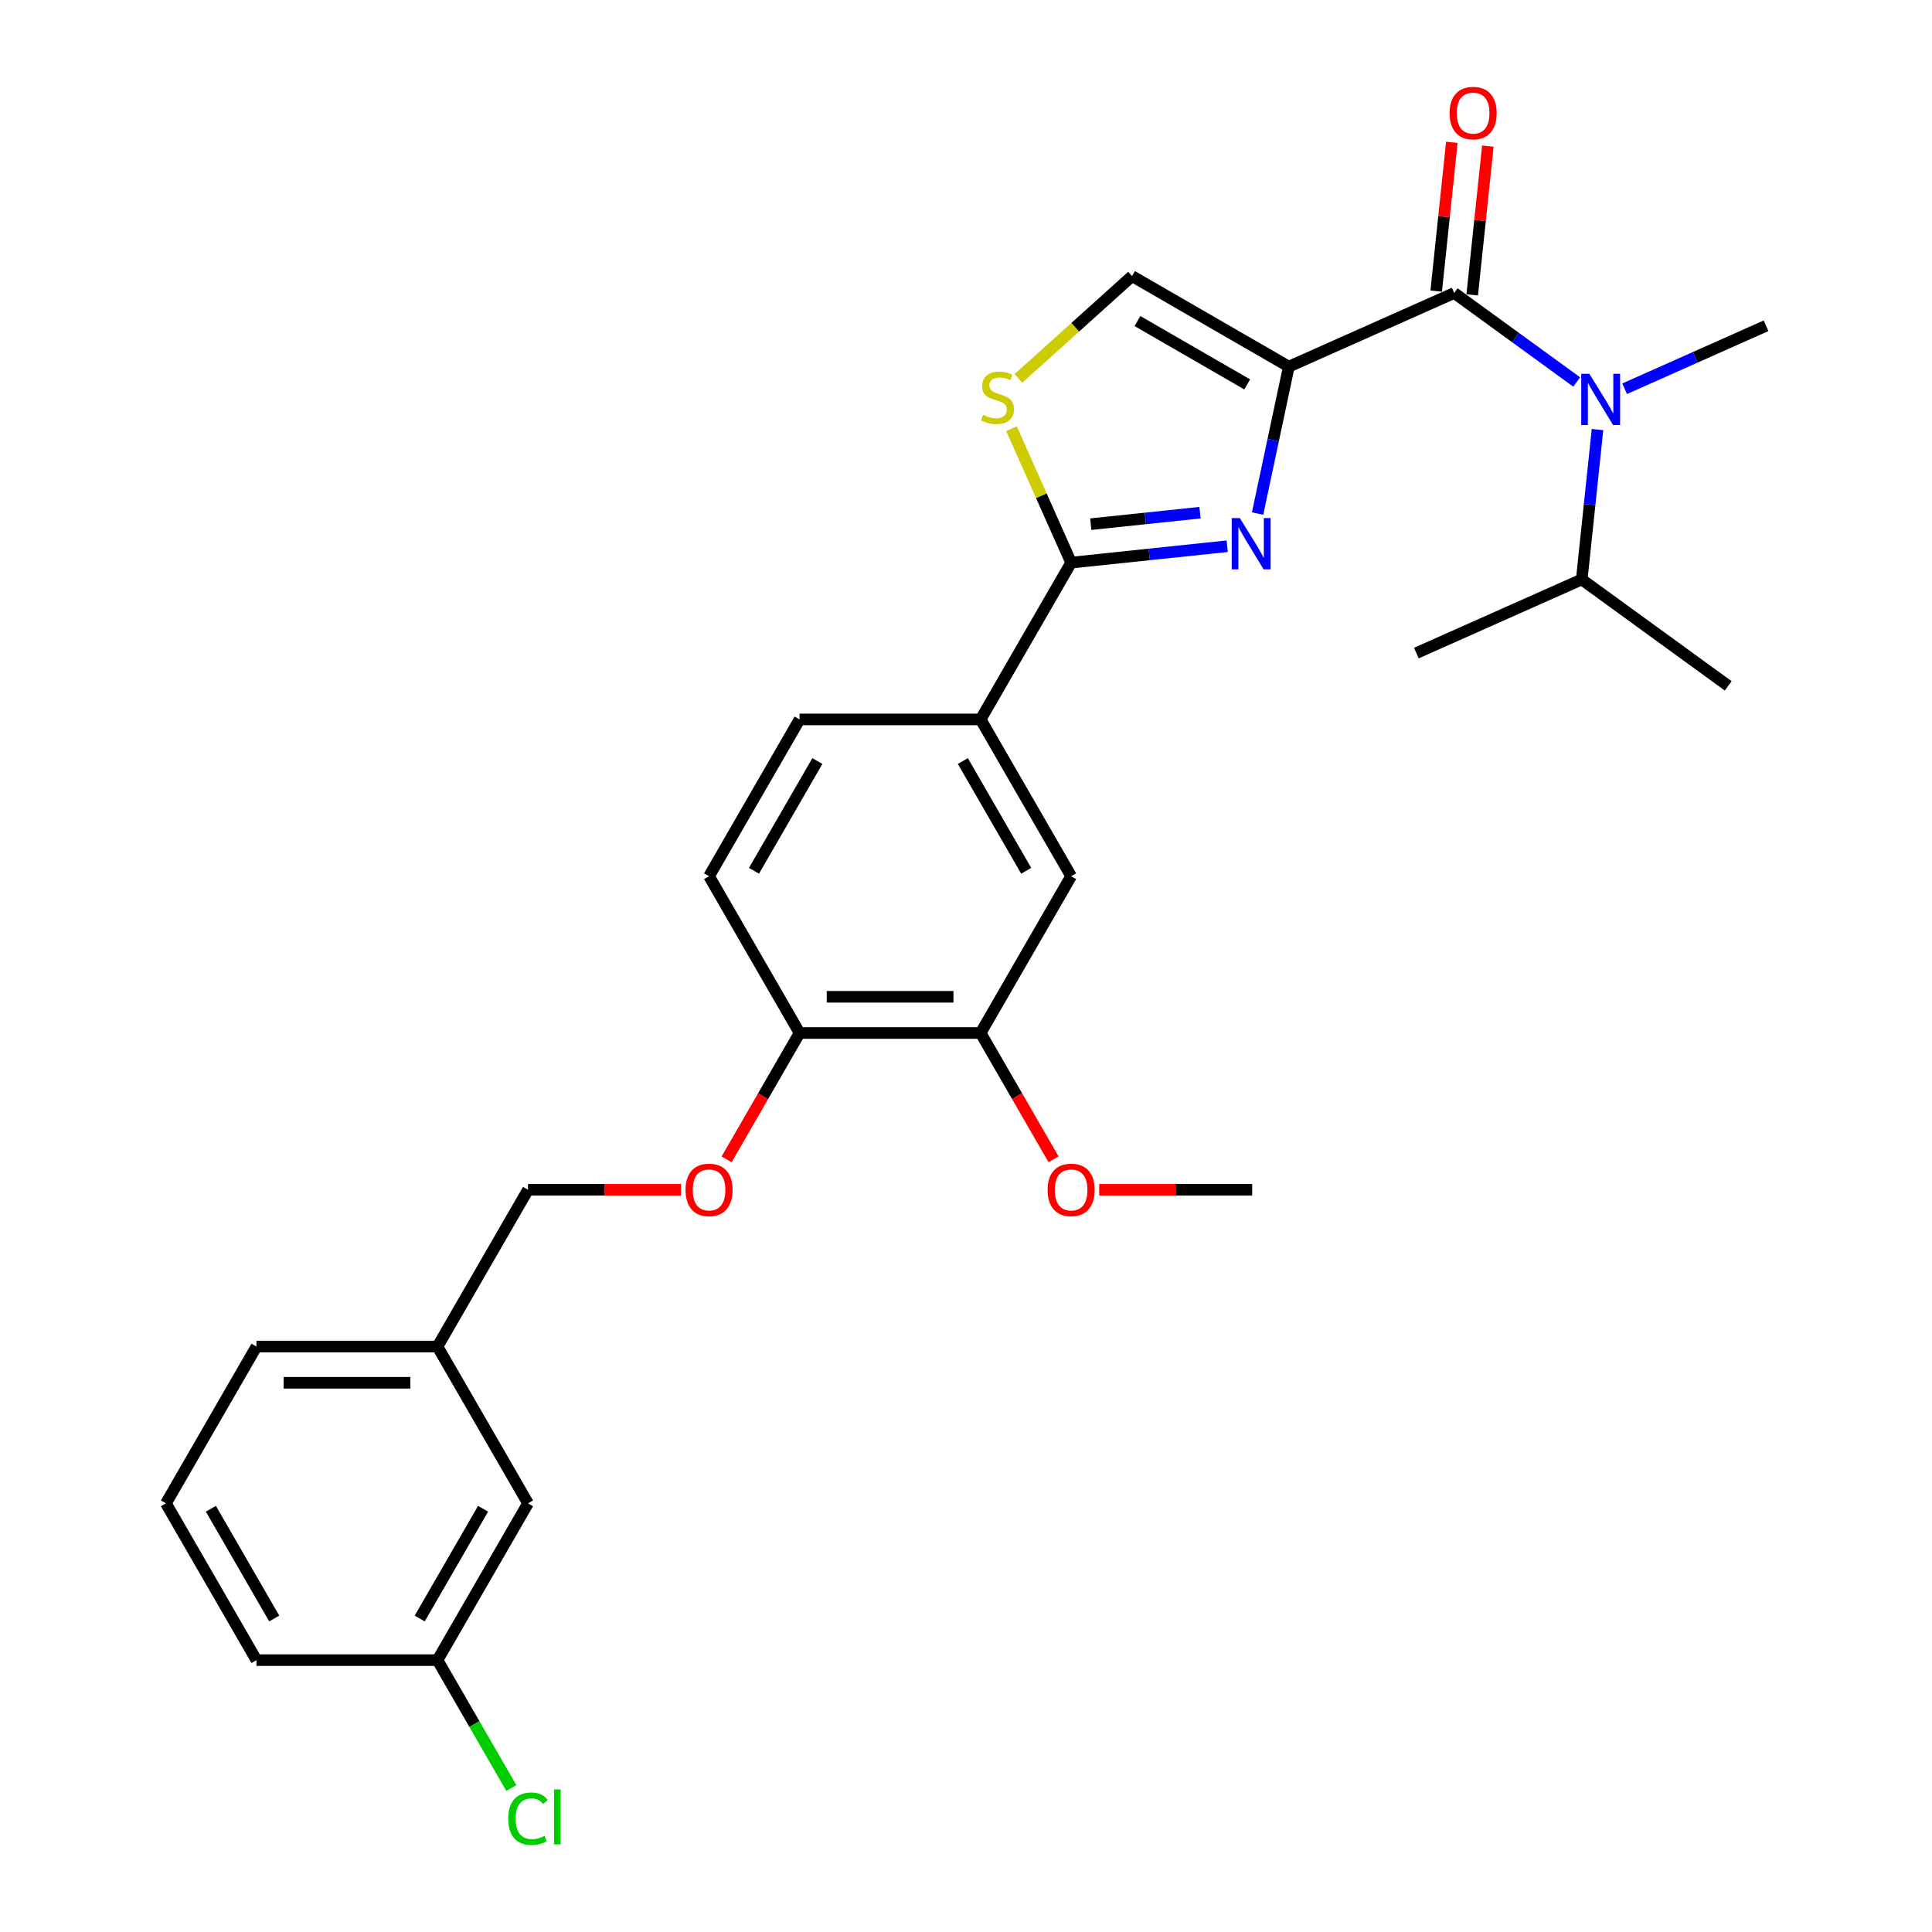 <?xml version='1.0' encoding='iso-8859-1'?>
<svg version='1.1' baseProfile='full'
              xmlns='http://www.w3.org/2000/svg'
                      xmlns:rdkit='http://www.rdkit.org/xml'
                      xmlns:xlink='http://www.w3.org/1999/xlink'
                  xml:space='preserve'
width='1000px' height='1000px' viewBox='0 0 1000 1000'>
<!-- END OF HEADER -->
<rect style='opacity:1.0;fill:#FFFFFF;stroke:none' width='1000' height='1000' x='0' y='0'> </rect>
<path class='bond-0' d='M 818.711,299.924 L 894.52,355.003' style='fill:none;fill-rule:evenodd;stroke:#000000;stroke-width:6px;stroke-linecap:butt;stroke-linejoin:miter;stroke-opacity:1' />
<path class='bond-1' d='M 818.711,299.924 L 733.107,338.038' style='fill:none;fill-rule:evenodd;stroke:#000000;stroke-width:6px;stroke-linecap:butt;stroke-linejoin:miter;stroke-opacity:1' />
<path class='bond-2' d='M 818.711,299.924 L 822.788,261.134' style='fill:none;fill-rule:evenodd;stroke:#000000;stroke-width:6px;stroke-linecap:butt;stroke-linejoin:miter;stroke-opacity:1' />
<path class='bond-2' d='M 822.788,261.134 L 826.865,222.344' style='fill:none;fill-rule:evenodd;stroke:#0000FF;stroke-width:6px;stroke-linecap:butt;stroke-linejoin:miter;stroke-opacity:1' />
<path class='bond-3' d='M 752.696,151.654 L 784.398,174.686' style='fill:none;fill-rule:evenodd;stroke:#000000;stroke-width:6px;stroke-linecap:butt;stroke-linejoin:miter;stroke-opacity:1' />
<path class='bond-3' d='M 784.398,174.686 L 816.099,197.718' style='fill:none;fill-rule:evenodd;stroke:#0000FF;stroke-width:6px;stroke-linecap:butt;stroke-linejoin:miter;stroke-opacity:1' />
<path class='bond-4' d='M 762.016,152.633 L 766.063,114.124' style='fill:none;fill-rule:evenodd;stroke:#000000;stroke-width:6px;stroke-linecap:butt;stroke-linejoin:miter;stroke-opacity:1' />
<path class='bond-4' d='M 766.063,114.124 L 770.111,75.615' style='fill:none;fill-rule:evenodd;stroke:#FF0000;stroke-width:6px;stroke-linecap:butt;stroke-linejoin:miter;stroke-opacity:1' />
<path class='bond-4' d='M 743.377,150.674 L 747.425,112.165' style='fill:none;fill-rule:evenodd;stroke:#000000;stroke-width:6px;stroke-linecap:butt;stroke-linejoin:miter;stroke-opacity:1' />
<path class='bond-4' d='M 747.425,112.165 L 751.472,73.656' style='fill:none;fill-rule:evenodd;stroke:#FF0000;stroke-width:6px;stroke-linecap:butt;stroke-linejoin:miter;stroke-opacity:1' />
<path class='bond-5' d='M 752.696,151.654 L 667.092,189.767' style='fill:none;fill-rule:evenodd;stroke:#000000;stroke-width:6px;stroke-linecap:butt;stroke-linejoin:miter;stroke-opacity:1' />
<path class='bond-6' d='M 840.912,201.209 L 877.511,184.914' style='fill:none;fill-rule:evenodd;stroke:#0000FF;stroke-width:6px;stroke-linecap:butt;stroke-linejoin:miter;stroke-opacity:1' />
<path class='bond-6' d='M 877.511,184.914 L 914.11,168.619' style='fill:none;fill-rule:evenodd;stroke:#000000;stroke-width:6px;stroke-linecap:butt;stroke-linejoin:miter;stroke-opacity:1' />
<path class='bond-7' d='M 554.418,291.22 L 538.986,256.561' style='fill:none;fill-rule:evenodd;stroke:#000000;stroke-width:6px;stroke-linecap:butt;stroke-linejoin:miter;stroke-opacity:1' />
<path class='bond-7' d='M 538.986,256.561 L 523.555,221.902' style='fill:none;fill-rule:evenodd;stroke:#CCCC00;stroke-width:6px;stroke-linecap:butt;stroke-linejoin:miter;stroke-opacity:1' />
<path class='bond-8' d='M 554.418,291.22 L 594.81,286.974' style='fill:none;fill-rule:evenodd;stroke:#000000;stroke-width:6px;stroke-linecap:butt;stroke-linejoin:miter;stroke-opacity:1' />
<path class='bond-8' d='M 594.81,286.974 L 635.203,282.729' style='fill:none;fill-rule:evenodd;stroke:#0000FF;stroke-width:6px;stroke-linecap:butt;stroke-linejoin:miter;stroke-opacity:1' />
<path class='bond-8' d='M 564.576,271.308 L 592.851,268.336' style='fill:none;fill-rule:evenodd;stroke:#000000;stroke-width:6px;stroke-linecap:butt;stroke-linejoin:miter;stroke-opacity:1' />
<path class='bond-8' d='M 592.851,268.336 L 621.126,265.364' style='fill:none;fill-rule:evenodd;stroke:#0000FF;stroke-width:6px;stroke-linecap:butt;stroke-linejoin:miter;stroke-opacity:1' />
<path class='bond-9' d='M 554.418,291.22 L 507.565,372.371' style='fill:none;fill-rule:evenodd;stroke:#000000;stroke-width:6px;stroke-linecap:butt;stroke-linejoin:miter;stroke-opacity:1' />
<path class='bond-10' d='M 527.155,195.845 L 556.548,169.38' style='fill:none;fill-rule:evenodd;stroke:#CCCC00;stroke-width:6px;stroke-linecap:butt;stroke-linejoin:miter;stroke-opacity:1' />
<path class='bond-10' d='M 556.548,169.38 L 585.941,142.914' style='fill:none;fill-rule:evenodd;stroke:#000000;stroke-width:6px;stroke-linecap:butt;stroke-linejoin:miter;stroke-opacity:1' />
<path class='bond-11' d='M 585.941,142.914 L 667.092,189.767' style='fill:none;fill-rule:evenodd;stroke:#000000;stroke-width:6px;stroke-linecap:butt;stroke-linejoin:miter;stroke-opacity:1' />
<path class='bond-11' d='M 588.743,166.173 L 645.549,198.969' style='fill:none;fill-rule:evenodd;stroke:#000000;stroke-width:6px;stroke-linecap:butt;stroke-linejoin:miter;stroke-opacity:1' />
<path class='bond-12' d='M 667.092,189.767 L 659.01,227.79' style='fill:none;fill-rule:evenodd;stroke:#000000;stroke-width:6px;stroke-linecap:butt;stroke-linejoin:miter;stroke-opacity:1' />
<path class='bond-12' d='M 659.01,227.79 L 650.928,265.814' style='fill:none;fill-rule:evenodd;stroke:#0000FF;stroke-width:6px;stroke-linecap:butt;stroke-linejoin:miter;stroke-opacity:1' />
<path class='bond-13' d='M 273.301,778.128 L 226.448,859.279' style='fill:none;fill-rule:evenodd;stroke:#000000;stroke-width:6px;stroke-linecap:butt;stroke-linejoin:miter;stroke-opacity:1' />
<path class='bond-13' d='M 250.043,780.93 L 217.246,837.736' style='fill:none;fill-rule:evenodd;stroke:#000000;stroke-width:6px;stroke-linecap:butt;stroke-linejoin:miter;stroke-opacity:1' />
<path class='bond-14' d='M 273.301,778.128 L 226.448,696.976' style='fill:none;fill-rule:evenodd;stroke:#000000;stroke-width:6px;stroke-linecap:butt;stroke-linejoin:miter;stroke-opacity:1' />
<path class='bond-15' d='M 376.106,600.064 L 394.983,567.369' style='fill:none;fill-rule:evenodd;stroke:#FF0000;stroke-width:6px;stroke-linecap:butt;stroke-linejoin:miter;stroke-opacity:1' />
<path class='bond-15' d='M 394.983,567.369 L 413.859,534.674' style='fill:none;fill-rule:evenodd;stroke:#000000;stroke-width:6px;stroke-linecap:butt;stroke-linejoin:miter;stroke-opacity:1' />
<path class='bond-16' d='M 352.482,615.825 L 312.892,615.825' style='fill:none;fill-rule:evenodd;stroke:#FF0000;stroke-width:6px;stroke-linecap:butt;stroke-linejoin:miter;stroke-opacity:1' />
<path class='bond-16' d='M 312.892,615.825 L 273.301,615.825' style='fill:none;fill-rule:evenodd;stroke:#000000;stroke-width:6px;stroke-linecap:butt;stroke-linejoin:miter;stroke-opacity:1' />
<path class='bond-17' d='M 226.448,859.279 L 245.557,892.377' style='fill:none;fill-rule:evenodd;stroke:#000000;stroke-width:6px;stroke-linecap:butt;stroke-linejoin:miter;stroke-opacity:1' />
<path class='bond-17' d='M 245.557,892.377 L 264.667,925.475' style='fill:none;fill-rule:evenodd;stroke:#00CC00;stroke-width:6px;stroke-linecap:butt;stroke-linejoin:miter;stroke-opacity:1' />
<path class='bond-18' d='M 226.448,859.279 L 132.743,859.279' style='fill:none;fill-rule:evenodd;stroke:#000000;stroke-width:6px;stroke-linecap:butt;stroke-linejoin:miter;stroke-opacity:1' />
<path class='bond-19' d='M 367.007,453.522 L 413.859,372.371' style='fill:none;fill-rule:evenodd;stroke:#000000;stroke-width:6px;stroke-linecap:butt;stroke-linejoin:miter;stroke-opacity:1' />
<path class='bond-19' d='M 390.265,450.72 L 423.062,393.914' style='fill:none;fill-rule:evenodd;stroke:#000000;stroke-width:6px;stroke-linecap:butt;stroke-linejoin:miter;stroke-opacity:1' />
<path class='bond-20' d='M 367.007,453.522 L 413.859,534.674' style='fill:none;fill-rule:evenodd;stroke:#000000;stroke-width:6px;stroke-linecap:butt;stroke-linejoin:miter;stroke-opacity:1' />
<path class='bond-21' d='M 413.859,372.371 L 507.565,372.371' style='fill:none;fill-rule:evenodd;stroke:#000000;stroke-width:6px;stroke-linecap:butt;stroke-linejoin:miter;stroke-opacity:1' />
<path class='bond-22' d='M 507.565,372.371 L 554.418,453.522' style='fill:none;fill-rule:evenodd;stroke:#000000;stroke-width:6px;stroke-linecap:butt;stroke-linejoin:miter;stroke-opacity:1' />
<path class='bond-22' d='M 498.362,393.914 L 531.159,450.72' style='fill:none;fill-rule:evenodd;stroke:#000000;stroke-width:6px;stroke-linecap:butt;stroke-linejoin:miter;stroke-opacity:1' />
<path class='bond-23' d='M 554.418,453.522 L 507.565,534.674' style='fill:none;fill-rule:evenodd;stroke:#000000;stroke-width:6px;stroke-linecap:butt;stroke-linejoin:miter;stroke-opacity:1' />
<path class='bond-24' d='M 507.565,534.674 L 413.859,534.674' style='fill:none;fill-rule:evenodd;stroke:#000000;stroke-width:6px;stroke-linecap:butt;stroke-linejoin:miter;stroke-opacity:1' />
<path class='bond-24' d='M 493.509,515.933 L 427.915,515.933' style='fill:none;fill-rule:evenodd;stroke:#000000;stroke-width:6px;stroke-linecap:butt;stroke-linejoin:miter;stroke-opacity:1' />
<path class='bond-25' d='M 507.565,534.674 L 526.441,567.369' style='fill:none;fill-rule:evenodd;stroke:#000000;stroke-width:6px;stroke-linecap:butt;stroke-linejoin:miter;stroke-opacity:1' />
<path class='bond-25' d='M 526.441,567.369 L 545.318,600.064' style='fill:none;fill-rule:evenodd;stroke:#FF0000;stroke-width:6px;stroke-linecap:butt;stroke-linejoin:miter;stroke-opacity:1' />
<path class='bond-26' d='M 568.942,615.825 L 608.532,615.825' style='fill:none;fill-rule:evenodd;stroke:#FF0000;stroke-width:6px;stroke-linecap:butt;stroke-linejoin:miter;stroke-opacity:1' />
<path class='bond-26' d='M 608.532,615.825 L 648.123,615.825' style='fill:none;fill-rule:evenodd;stroke:#000000;stroke-width:6px;stroke-linecap:butt;stroke-linejoin:miter;stroke-opacity:1' />
<path class='bond-27' d='M 226.448,696.976 L 273.301,615.825' style='fill:none;fill-rule:evenodd;stroke:#000000;stroke-width:6px;stroke-linecap:butt;stroke-linejoin:miter;stroke-opacity:1' />
<path class='bond-28' d='M 226.448,696.976 L 132.743,696.976' style='fill:none;fill-rule:evenodd;stroke:#000000;stroke-width:6px;stroke-linecap:butt;stroke-linejoin:miter;stroke-opacity:1' />
<path class='bond-28' d='M 212.392,715.718 L 146.799,715.718' style='fill:none;fill-rule:evenodd;stroke:#000000;stroke-width:6px;stroke-linecap:butt;stroke-linejoin:miter;stroke-opacity:1' />
<path class='bond-29' d='M 85.89,778.128 L 132.743,696.976' style='fill:none;fill-rule:evenodd;stroke:#000000;stroke-width:6px;stroke-linecap:butt;stroke-linejoin:miter;stroke-opacity:1' />
<path class='bond-30' d='M 85.89,778.128 L 132.743,859.279' style='fill:none;fill-rule:evenodd;stroke:#000000;stroke-width:6px;stroke-linecap:butt;stroke-linejoin:miter;stroke-opacity:1' />
<path class='bond-30' d='M 109.148,780.93 L 141.945,837.736' style='fill:none;fill-rule:evenodd;stroke:#000000;stroke-width:6px;stroke-linecap:butt;stroke-linejoin:miter;stroke-opacity:1' />
<path  class='atom-2' d='M 822.64 193.464
L 831.336 207.519
Q 832.198 208.906, 833.585 211.418
Q 834.971 213.929, 835.046 214.079
L 835.046 193.464
L 838.57 193.464
L 838.57 220.001
L 834.934 220.001
L 825.601 204.633
Q 824.514 202.834, 823.352 200.773
Q 822.227 198.711, 821.89 198.074
L 821.89 220.001
L 818.442 220.001
L 818.442 193.464
L 822.64 193.464
' fill='#0000FF'/>
<path  class='atom-3' d='M 750.31 58.536
Q 750.31 52.164, 753.458 48.604
Q 756.607 45.043, 762.491 45.043
Q 768.376 45.043, 771.524 48.604
Q 774.673 52.164, 774.673 58.536
Q 774.673 64.983, 771.487 68.657
Q 768.301 72.292, 762.491 72.292
Q 756.644 72.292, 753.458 68.657
Q 750.31 65.021, 750.31 58.536
M 762.491 69.294
Q 766.539 69.294, 768.713 66.595
Q 770.925 63.859, 770.925 58.536
Q 770.925 53.326, 768.713 50.703
Q 766.539 48.041, 762.491 48.041
Q 758.443 48.041, 756.232 50.665
Q 754.058 53.289, 754.058 58.536
Q 754.058 63.896, 756.232 66.595
Q 758.443 69.294, 762.491 69.294
' fill='#FF0000'/>
<path  class='atom-6' d='M 508.808 214.724
Q 509.107 214.836, 510.344 215.361
Q 511.581 215.886, 512.931 216.223
Q 514.318 216.523, 515.667 216.523
Q 518.178 216.523, 519.64 215.323
Q 521.102 214.087, 521.102 211.95
Q 521.102 210.488, 520.352 209.589
Q 519.64 208.689, 518.516 208.202
Q 517.391 207.715, 515.517 207.152
Q 513.156 206.44, 511.731 205.765
Q 510.344 205.091, 509.332 203.666
Q 508.358 202.242, 508.358 199.843
Q 508.358 196.507, 510.607 194.446
Q 512.893 192.384, 517.391 192.384
Q 520.465 192.384, 523.95 193.846
L 523.088 196.732
Q 519.902 195.42, 517.503 195.42
Q 514.917 195.42, 513.493 196.507
Q 512.069 197.557, 512.106 199.393
Q 512.106 200.818, 512.818 201.68
Q 513.568 202.542, 514.617 203.029
Q 515.704 203.517, 517.503 204.079
Q 519.902 204.828, 521.327 205.578
Q 522.751 206.328, 523.763 207.864
Q 524.813 209.364, 524.813 211.95
Q 524.813 215.623, 522.339 217.61
Q 519.902 219.559, 515.817 219.559
Q 513.455 219.559, 511.656 219.034
Q 509.895 218.547, 507.796 217.685
L 508.808 214.724
' fill='#CCCC00'/>
<path  class='atom-9' d='M 641.744 268.156
L 650.44 282.212
Q 651.302 283.599, 652.689 286.11
Q 654.075 288.621, 654.15 288.771
L 654.15 268.156
L 657.674 268.156
L 657.674 294.694
L 654.038 294.694
L 644.705 279.326
Q 643.618 277.527, 642.456 275.465
Q 641.331 273.404, 640.994 272.766
L 640.994 294.694
L 637.546 294.694
L 637.546 268.156
L 641.744 268.156
' fill='#0000FF'/>
<path  class='atom-11' d='M 354.825 615.9
Q 354.825 609.528, 357.973 605.967
Q 361.122 602.406, 367.007 602.406
Q 372.891 602.406, 376.04 605.967
Q 379.188 609.528, 379.188 615.9
Q 379.188 622.347, 376.002 626.02
Q 372.816 629.656, 367.007 629.656
Q 361.159 629.656, 357.973 626.02
Q 354.825 622.384, 354.825 615.9
M 367.007 626.657
Q 371.055 626.657, 373.229 623.959
Q 375.44 621.223, 375.44 615.9
Q 375.44 610.69, 373.229 608.066
Q 371.055 605.405, 367.007 605.405
Q 362.958 605.405, 360.747 608.029
Q 358.573 610.653, 358.573 615.9
Q 358.573 621.26, 360.747 623.959
Q 362.958 626.657, 367.007 626.657
' fill='#FF0000'/>
<path  class='atom-19' d='M 542.236 615.9
Q 542.236 609.528, 545.384 605.967
Q 548.533 602.406, 554.418 602.406
Q 560.302 602.406, 563.451 605.967
Q 566.599 609.528, 566.599 615.9
Q 566.599 622.347, 563.413 626.02
Q 560.227 629.656, 554.418 629.656
Q 548.57 629.656, 545.384 626.02
Q 542.236 622.384, 542.236 615.9
M 554.418 626.657
Q 558.466 626.657, 560.64 623.959
Q 562.851 621.223, 562.851 615.9
Q 562.851 610.69, 560.64 608.066
Q 558.466 605.405, 554.418 605.405
Q 550.369 605.405, 548.158 608.029
Q 545.984 610.653, 545.984 615.9
Q 545.984 621.26, 548.158 623.959
Q 550.369 626.657, 554.418 626.657
' fill='#FF0000'/>
<path  class='atom-21' d='M 263.068 941.349
Q 263.068 934.752, 266.142 931.303
Q 269.253 927.818, 275.138 927.818
Q 280.61 927.818, 283.534 931.678
L 281.06 933.702
Q 278.923 930.891, 275.138 930.891
Q 271.127 930.891, 268.991 933.59
Q 266.892 936.251, 266.892 941.349
Q 266.892 946.596, 269.066 949.295
Q 271.277 951.994, 275.55 951.994
Q 278.474 951.994, 281.884 950.232
L 282.934 953.043
Q 281.547 953.943, 279.448 954.467
Q 277.349 954.992, 275.025 954.992
Q 269.253 954.992, 266.142 951.469
Q 263.068 947.946, 263.068 941.349
' fill='#00CC00'/>
<path  class='atom-21' d='M 286.757 926.206
L 290.206 926.206
L 290.206 954.655
L 286.757 954.655
L 286.757 926.206
' fill='#00CC00'/>
</svg>
